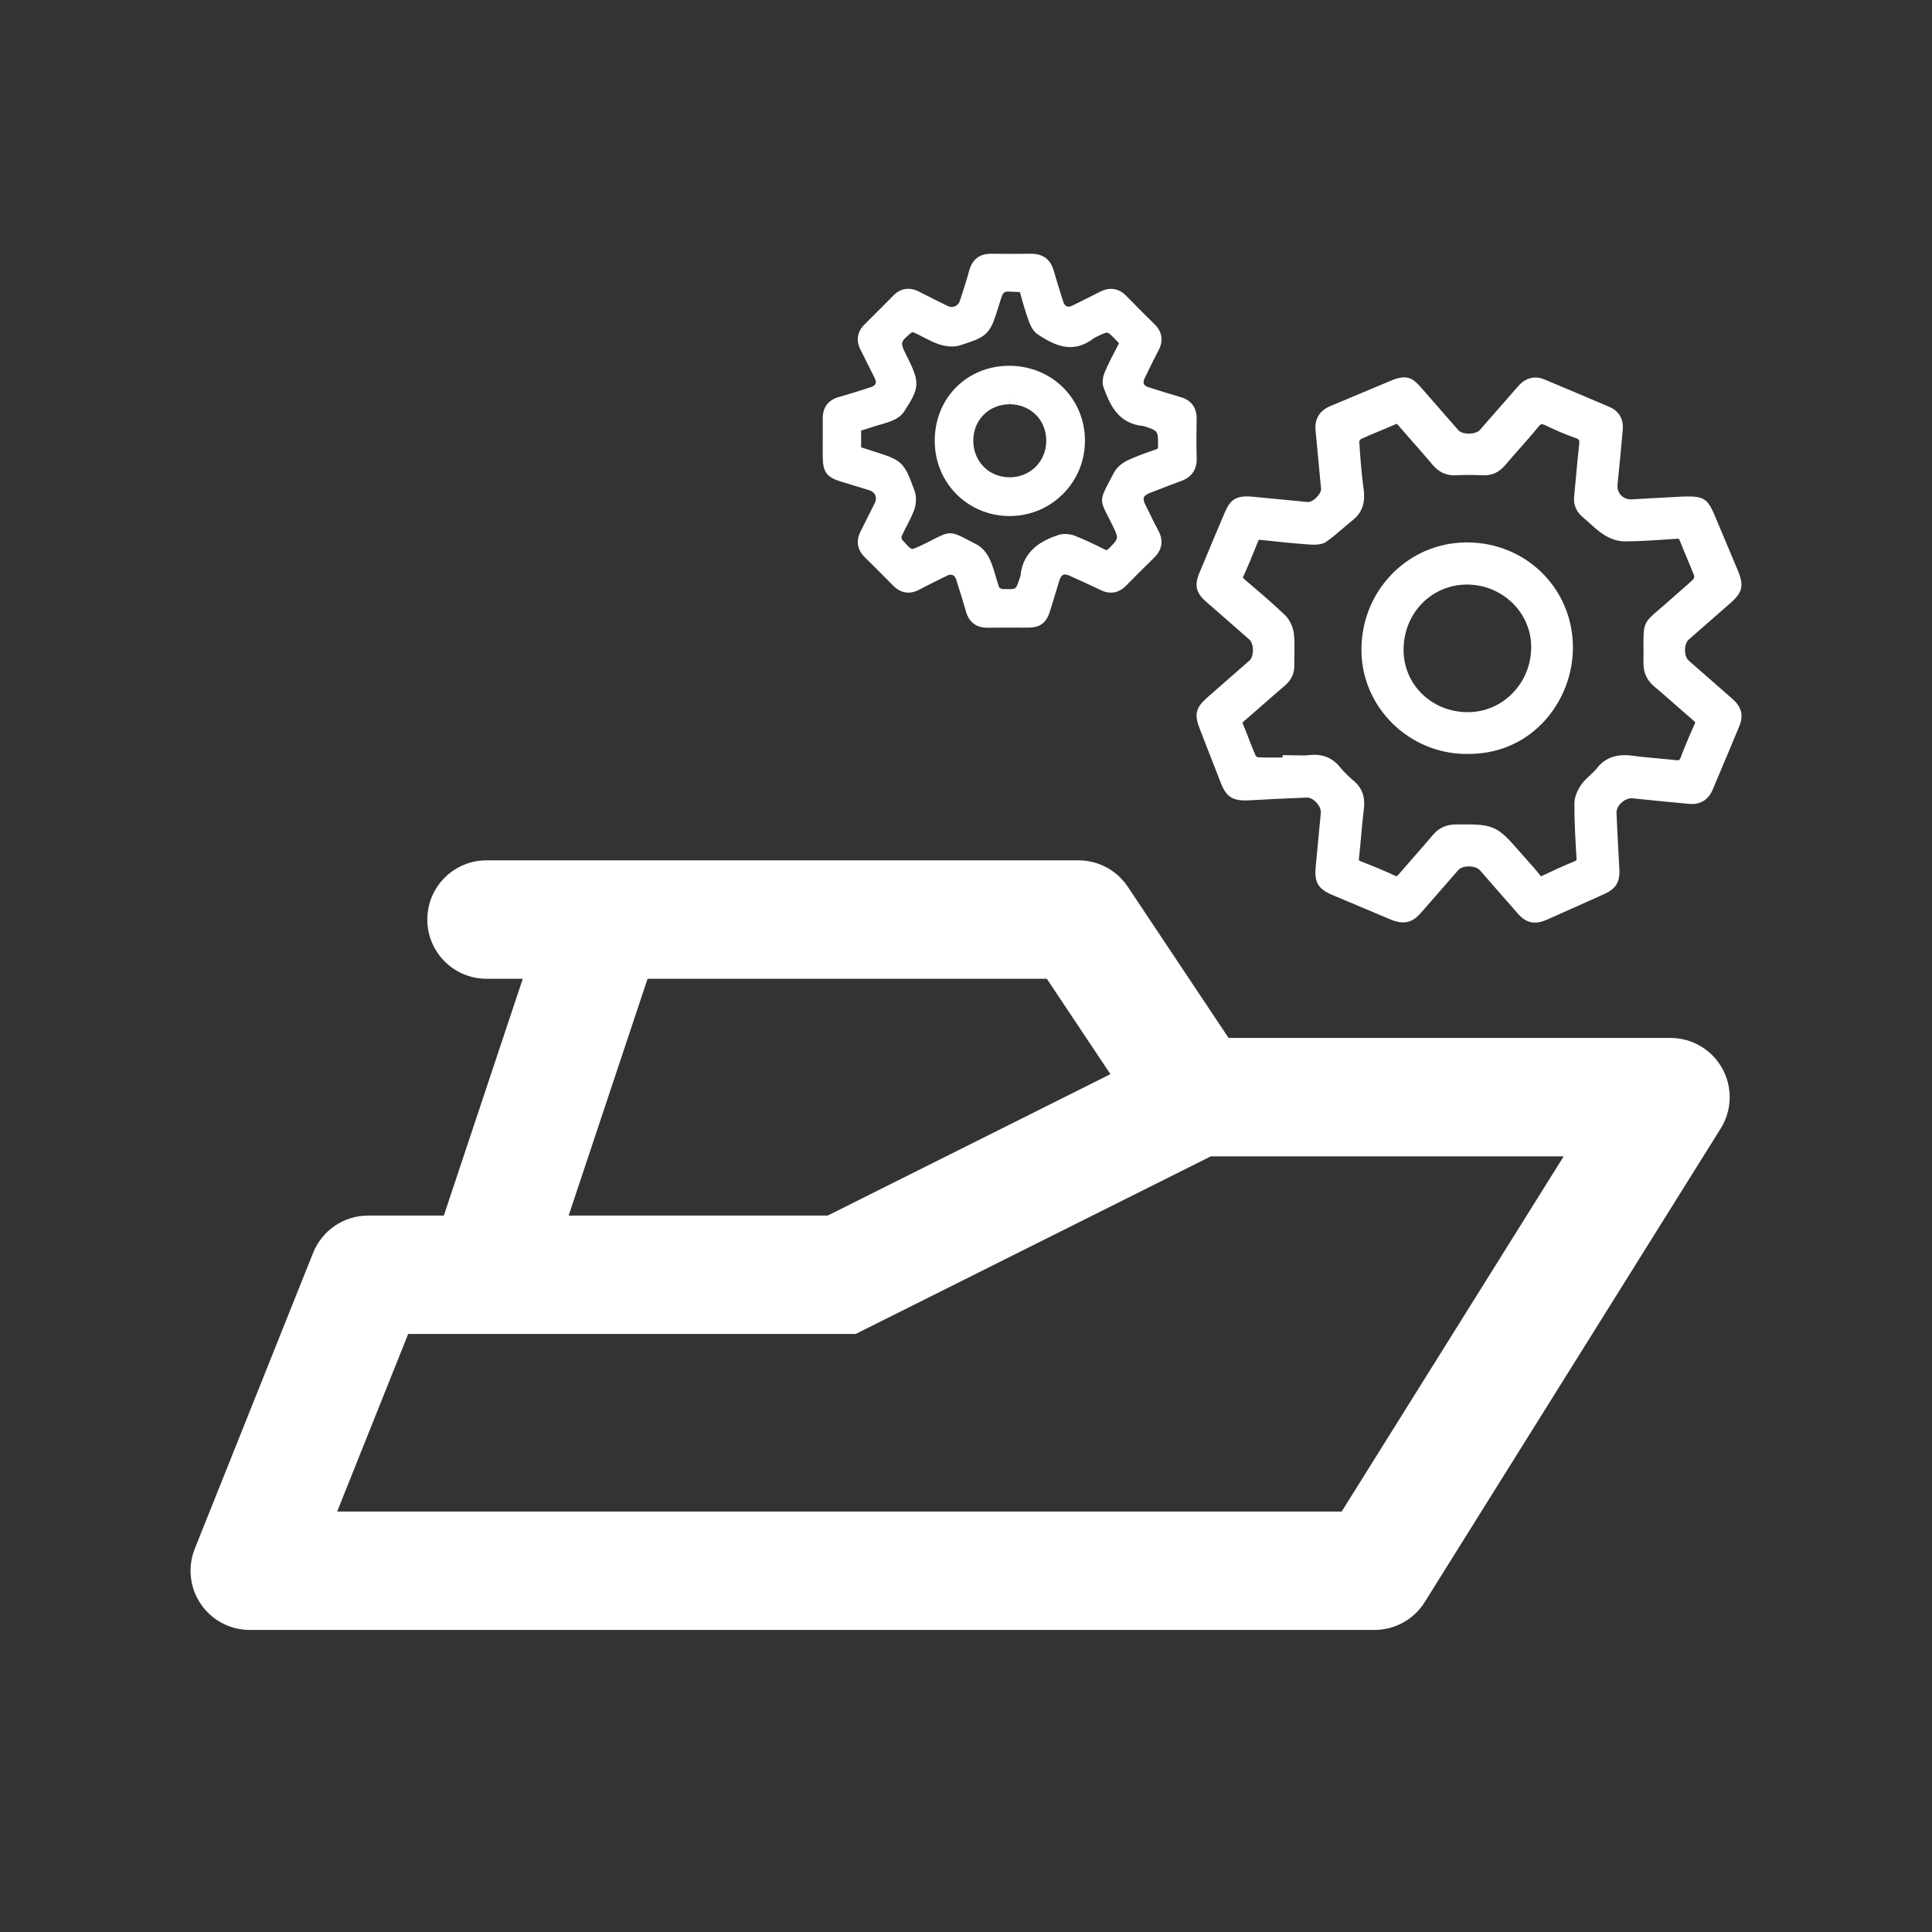 <?xml version="1.0" encoding="utf-8"?>
<!-- Generator: Adobe Illustrator 16.0.0, SVG Export Plug-In . SVG Version: 6.00 Build 0)  -->
<!DOCTYPE svg PUBLIC "-//W3C//DTD SVG 1.1//EN" "http://www.w3.org/Graphics/SVG/1.1/DTD/svg11.dtd">
<svg version="1.1" xmlns="http://www.w3.org/2000/svg" xmlns:xlink="http://www.w3.org/1999/xlink" x="0px" y="0px" width="125px"
	 height="125px" viewBox="817.362 125.928 125 125" enable-background="new 817.362 125.928 125 125" xml:space="preserve">
<rect x="817.362" y="125.928" width="125" height="125" fill="#333333" stroke="none"/>
<g id="_x39_" xmlns:serif="http://www.serif.com/">
</g>
<g id="_x38_">
</g>
<g id="_x37_">
</g>
<g id="_x36_">
</g>
<g id="_x35_">
	<g transform="matrix(1,0,0,1,269.497,-256)">
		<path fill="#FFFFFF" d="M575.512,441.423c0-2.116,1.714-3.831,3.83-3.831c9.031,0,31.415,0,38.301,0
			c1.281,0,2.477,0.64,3.188,1.707c2.133,3.2,6.522,9.784,6.522,9.784h28.592c1.393,0,2.675,0.757,3.35,1.973
			c0.676,1.218,0.636,2.706-0.102,3.888c-5.538,8.863-15.761,25.218-19.15,30.64c-0.699,1.121-1.927,1.801-3.248,1.801
			c-10.449,0-56.563,0-72.772,0c-1.271,0-2.459-0.629-3.171-1.684c-0.713-1.051-0.856-2.389-0.386-3.568
			c2.317-5.791,5.944-14.858,7.66-19.152c0.583-1.453,1.99-2.406,3.557-2.406c2.166,0,4.898,0,4.898,0l5.107-15.321h-2.346
			C577.226,445.253,575.512,443.539,575.512,441.423L575.512,441.423z M626.207,456.743l-22.98,11.491h-28.952l-4.596,11.49h64.993
			l14.363-22.981H626.207z M619.709,451.427l-4.115-6.174h-25.83l-5.107,15.321h16.763L619.709,451.427z"/>
	</g>
	<path fill="#FFFFFF" d="M927.764,169.667l-1.145-1c-0.146-0.129-0.238-0.389-0.238-0.678c0-0.289,0.092-0.549,0.239-0.679
		c0.75-0.661,1.503-1.318,2.256-1.976l0.453-0.396c0.774-0.678,0.876-1.127,0.473-2.094l-1.434-3.414
		c-0.441-1.049-0.634-1.381-1.731-1.381c-0.116,0-0.246,0.003-0.403,0.007l-1.017,0.054c-0.754,0.04-1.508,0.08-2.326,0.126
		c-0.267,0-0.503-0.1-0.665-0.28c-0.163-0.181-0.237-0.426-0.209-0.69c0.124-1.177,0.23-2.356,0.337-3.535
		c0.063-0.688-0.246-1.213-0.871-1.479c-1.395-0.593-2.79-1.186-4.189-1.771c-0.629-0.264-1.232-0.111-1.706,0.435
		c-0.822,0.946-1.648,1.887-2.476,2.829c-0.274,0.313-1.13,0.32-1.396,0.016l-2.369-2.712c-0.56-0.64-0.919-0.939-1.997-0.49
		c-0.635,0.264-1.269,0.53-1.902,0.797c-0.665,0.281-1.331,0.562-1.998,0.838c-0.708,0.293-1.044,0.839-0.972,1.579
		c0.073,0.757,0.144,1.513,0.215,2.27l0.143,1.523c0.01,0.101-0.063,0.293-0.248,0.496c-0.217,0.239-0.453,0.348-0.602,0.348
		c0,0-0.001,0-0.002,0l-0.601-0.059c-0.994-0.098-1.989-0.195-2.983-0.286c-1.165-0.108-1.472,0.256-1.835,1.115
		c-0.538,1.267-1.072,2.534-1.6,3.806c-0.338,0.818-0.229,1.291,0.434,1.874c0.517,0.455,1.036,0.908,1.555,1.36l1.237,1.082
		c0.144,0.125,0.236,0.398,0.236,0.695c0,0.286-0.087,0.547-0.223,0.666l-2.709,2.373c-0.771,0.677-0.877,1.095-0.514,2.034
		c0.45,1.168,0.905,2.334,1.362,3.5c0.365,0.933,0.786,1.195,1.825,1.14c1.248-0.07,2.498-0.132,3.765-0.18
		c0.191,0,0.426,0.127,0.611,0.332c0.189,0.209,0.295,0.46,0.275,0.655c-0.114,1.16-0.225,2.32-0.33,3.48
		c-0.094,1.032,0.154,1.446,1.104,1.847c1.25,0.528,2.5,1.056,3.753,1.58c1.048,0.438,1.563,0.006,1.969-0.457l2.404-2.752
		c0.277-0.314,1.111-0.307,1.391,0.013l0.812,0.93c0.542,0.622,1.084,1.243,1.63,1.862c0.247,0.28,0.598,0.601,1.124,0.601
		c0.23,0,0.476-0.06,0.769-0.189c1.242-0.549,2.481-1.104,3.72-1.663c0.75-0.338,1.013-0.773,0.97-1.606l-0.059-1.115
		c-0.046-0.843-0.092-1.687-0.125-2.53c-0.009-0.198,0.088-0.417,0.264-0.601c0.202-0.211,0.493-0.369,0.792-0.337
		c0.976,0.105,1.953,0.198,2.932,0.291l0.707,0.067c0.714,0.067,1.245-0.258,1.518-0.901l0.216-0.512
		c0.505-1.194,1.01-2.389,1.505-3.587c0.298-0.724,0.169-1.259-0.433-1.79C928.889,170.649,928.326,170.158,927.764,169.667z
		 M919.361,181.427c0.01,0.169,0.005,0.171-0.132,0.228c-0.675,0.278-1.34,0.579-1.997,0.895c-0.226,0.108-0.185,0.06-0.265-0.042
		c-0.252-0.319-0.523-0.623-0.796-0.926l-0.361-0.407c-1.413-1.617-1.668-1.909-3.56-1.909l-0.7,0.005
		c-0.625,0.007-1.096,0.223-1.481,0.68c-0.413,0.491-0.837,0.974-1.261,1.457c-0.321,0.365-0.643,0.73-0.958,1.099
		c-0.087,0.101-0.121,0.112-0.123,0.112c-0.006,0-0.038-0.001-0.109-0.035c-0.653-0.303-1.378-0.607-2.216-0.93
		c-0.091-0.035-0.114-0.059-0.114-0.059c-0.002-0.002-0.014-0.036-0.001-0.141c0.056-0.489,0.1-0.98,0.144-1.471
		c0.051-0.563,0.102-1.125,0.17-1.685c0.063-0.507,0.063-1.25-0.65-1.847c-0.343-0.287-0.641-0.585-0.886-0.886
		c-0.504-0.618-1.141-0.869-1.96-0.784c-0.311,0.033-0.621,0.023-0.935,0.016c-0.15-0.004-0.301-0.008-0.451-0.008h-0.375v0.149
		l-0.698,0.003c-0.307,0-0.612-0.004-0.907-0.018c-0.037-0.009-0.113-0.063-0.13-0.087c-0.162-0.37-0.309-0.747-0.454-1.124
		c-0.12-0.311-0.241-0.622-0.37-0.93c-0.03-0.071-0.029-0.098-0.029-0.098c0-0.002,0.014-0.033,0.094-0.101
		c0.449-0.382,0.892-0.771,1.335-1.16c0.433-0.38,0.864-0.76,1.303-1.132c0.43-0.366,0.633-0.808,0.618-1.352
		c-0.007-0.238-0.002-0.478,0.004-0.717c0.008-0.415,0.017-0.844-0.031-1.272c-0.052-0.455-0.277-0.935-0.576-1.222
		c-0.737-0.709-1.525-1.381-2.288-2.031l-0.347-0.296c-0.071-0.061-0.086-0.089-0.087-0.089c0-0.003,0.001-0.033,0.033-0.104
		c0.336-0.745,0.649-1.5,0.948-2.26c0.023-0.061,0.041-0.084,0.042-0.088h0.126c1.038,0.117,2.078,0.219,3.12,0.298
		c0.419,0.033,0.857,0.006,1.107-0.168c0.38-0.264,0.73-0.565,1.069-0.857c0.214-0.184,0.427-0.368,0.647-0.542
		c0.793-0.624,0.798-1.419,0.712-2.042c-0.143-1.051-0.218-2.102-0.278-3.058c0.008-0.042,0.066-0.131,0.095-0.15
		c0.395-0.185,0.799-0.352,1.202-0.518c0.345-0.142,0.688-0.283,1.027-0.436c0.075-0.034,0.105-0.035,0.104-0.036
		c0.001,0,0.028,0.012,0.089,0.083c0.331,0.389,0.668,0.772,1.005,1.155c0.409,0.464,0.817,0.929,1.215,1.402
		c0.396,0.47,0.839,0.689,1.396,0.689l0.094-0.002c0.59-0.026,1.104-0.025,1.852,0.001c0.547,0,0.994-0.216,1.366-0.659
		c0.305-0.362,0.618-0.717,0.932-1.071c0.413-0.467,0.826-0.934,1.219-1.417c0.133-0.163,0.192-0.163,0.212-0.163
		c0.035,0,0.104,0.013,0.229,0.073c0.563,0.27,1.233,0.577,1.938,0.818c0.252,0.086,0.285,0.141,0.254,0.42
		c-0.08,0.708-0.145,1.418-0.21,2.128l-0.117,1.247c-0.053,0.536,0.139,0.989,0.571,1.345c0.148,0.123,0.291,0.253,0.435,0.383
		c0.278,0.253,0.566,0.515,0.898,0.729c0.436,0.282,0.928,0.443,1.353,0.443c0.928-0.001,1.866-0.066,2.773-0.128l0.642-0.042
		c0.104,0,0.116,0,0.164,0.123c0.14,0.362,0.291,0.719,0.442,1.076c0.172,0.404,0.343,0.808,0.493,1.21
		c0.009,0.043-0.016,0.152-0.036,0.182c-0.266,0.267-0.552,0.513-0.838,0.759c-0.178,0.153-0.355,0.306-0.528,0.463
		c-0.362,0.329-0.649,0.572-0.877,0.765c-0.97,0.822-1.017,0.93-1.005,2.318c0.002,0.295,0.005,0.659-0.002,1.116
		c-0.01,0.638,0.217,1.142,0.691,1.54c0.469,0.393,0.928,0.797,1.388,1.202c0.388,0.341,0.776,0.683,1.17,1.018
		c0.117,0.1,0.117,0.1,0.055,0.238c-0.313,0.682-0.618,1.411-0.909,2.166c-0.063,0.16-0.095,0.156-0.237,0.155
		c-0.397-0.045-0.796-0.081-1.195-0.117c-0.547-0.049-1.094-0.098-1.637-0.173c-0.998-0.139-1.785,0.092-2.329,0.797
		c-0.126,0.163-0.281,0.303-0.435,0.445c-0.193,0.179-0.395,0.364-0.56,0.593c-0.141,0.194-0.468,0.704-0.471,1.246
		C919.22,179.119,919.295,180.345,919.361,181.427z"/>
	<path fill="#FFFFFF" d="M894.784,153.038c0.013-0.729-0.345-1.219-1.033-1.417c-0.69-0.199-1.376-0.415-2.061-0.632
		c-0.099-0.031-0.271-0.102-0.323-0.223s0.018-0.296,0.064-0.389l0.208-0.426c0.224-0.457,0.447-0.914,0.684-1.364
		c0.323-0.614,0.232-1.197-0.265-1.686c-0.615-0.604-1.228-1.212-1.828-1.83c-0.478-0.489-1.06-0.588-1.686-0.271
		c-0.611,0.31-1.223,0.619-1.839,0.92c-0.301,0.147-0.481-0.052-0.541-0.241c-0.22-0.684-0.436-1.369-0.634-2.06
		c-0.201-0.702-0.689-1.074-1.448-1.074h-0.001c-0.861,0.014-1.701,0.01-2.609,0.001c-0.735,0-1.208,0.37-1.404,1.1
		c-0.133,0.494-0.29,0.982-0.448,1.469l-0.155,0.483c-0.101,0.318-0.468,0.486-0.769,0.337c-0.527-0.257-1.051-0.521-1.574-0.786
		l-0.314-0.159c-0.604-0.304-1.178-0.211-1.641,0.256c-0.62,0.626-1.242,1.251-1.869,1.871c-0.476,0.47-0.566,1.037-0.263,1.639
		l0.262,0.52c0.222,0.439,0.443,0.878,0.66,1.321c0.05,0.102,0.1,0.248,0.051,0.362c-0.039,0.091-0.148,0.17-0.307,0.22
		l-0.271,0.087c-0.593,0.19-1.186,0.38-1.785,0.545c-0.697,0.192-1.062,0.679-1.051,1.409c0.004,0.321,0.003,0.643,0.001,0.964
		l-0.002,0.743c-0.001,0.26-0.002,0.521,0.001,0.782c0.011,0.958,0.26,1.296,1.162,1.573l0.675,0.205
		c0.397,0.121,0.795,0.241,1.191,0.366c0.174,0.055,0.306,0.169,0.371,0.321c0.064,0.151,0.057,0.323-0.023,0.485
		c-0.304,0.615-0.613,1.227-0.923,1.838c-0.316,0.622-0.224,1.205,0.268,1.686c0.617,0.604,1.224,1.217,1.829,1.831
		c0.491,0.498,1.073,0.593,1.686,0.268c0.496-0.263,0.999-0.51,1.503-0.757l0.33-0.163c0.303-0.148,0.495,0.049,0.554,0.231
		c0.226,0.7,0.442,1.404,0.646,2.11c0.195,0.679,0.67,1.039,1.37,1.039l0.045,0c0.32-0.006,0.641-0.008,0.962-0.008l1.279,0.003
		l0.348-0.001c0.798-0.004,1.186-0.291,1.429-1.061c0.11-0.35,0.216-0.701,0.322-1.052c0.092-0.307,0.185-0.614,0.28-0.921
		c0.125-0.403,0.291-0.403,0.362-0.403c0.087,0,0.197,0.029,0.32,0.085l0.438,0.199c0.525,0.238,1.051,0.477,1.571,0.728
		c0.598,0.288,1.159,0.188,1.628-0.287c0.593-0.601,1.187-1.202,1.794-1.788c0.547-0.529,0.646-1.127,0.296-1.777
		c-0.216-0.402-0.416-0.812-0.617-1.222l-0.23-0.469c-0.068-0.136-0.139-0.326-0.088-0.457c0.053-0.136,0.244-0.235,0.395-0.293
		l0.269-0.104c0.58-0.226,1.162-0.453,1.748-0.665c0.69-0.25,1.028-0.75,1.004-1.488C894.758,154.685,894.771,153.8,894.784,153.038
		z M879.901,160.817c-0.946-0.503-1.139-0.511-2.048-0.042c-0.177,0.092-0.392,0.203-0.708,0.356
		c-0.373,0.181-0.644,0.311-0.772,0.311c-0.115,0-0.315-0.223-0.652-0.607c-0.024-0.039-0.039-0.154-0.027-0.194
		c0.104-0.246,0.228-0.484,0.352-0.723c0.159-0.306,0.323-0.622,0.45-0.959c0.153-0.412,0.17-0.907,0.042-1.262
		c-0.687-1.895-0.788-1.992-2.748-2.596l-0.19-0.067c-0.142-0.047-0.259-0.082-0.355-0.11c-0.058-0.017-0.121-0.036-0.167-0.051
		c-0.003-0.062-0.003-0.155-0.002-0.245l-0.001-0.301l0.002-0.311c0-0.085,0-0.172,0.003-0.232c0.042-0.014,0.097-0.03,0.147-0.045
		c0.104-0.031,0.234-0.07,0.396-0.126c0.193-0.067,0.391-0.124,0.588-0.181c0.281-0.082,0.563-0.164,0.833-0.27
		c0.206-0.08,0.583-0.263,0.798-0.587c1.04-1.579,1.057-1.882,0.168-3.656c-0.42-0.839-0.42-0.839,0.301-1.461
		c0.015-0.009,0.081-0.043,0.154-0.025c0.222,0.093,0.436,0.205,0.649,0.316c0.301,0.157,0.612,0.319,0.947,0.436
		c0.502,0.175,1.025,0.212,1.403,0.09c1.83-0.585,1.947-0.703,2.521-2.571c0.339-1.1,0.237-0.909,1.233-0.884
		c0.091,0.002,0.121,0.015,0.123,0.015c0.002,0.002,0.021,0.026,0.041,0.103c0.192,0.71,0.368,1.281,0.554,1.795
		c0.097,0.271,0.273,0.633,0.568,0.828c0.604,0.398,1.315,0.823,2.105,0.823c0.528,0,1.037-0.195,1.539-0.585
		c0.404-0.204,0.696-0.351,0.837-0.351c0.125,0,0.338,0.224,0.714,0.619c0.039,0.041,0.053,0.064,0.056,0.065
		c-0.002,0.009-0.009,0.037-0.041,0.098c-0.307,0.579-0.604,1.146-0.857,1.733c-0.077,0.18-0.24,0.639-0.096,1.028
		c0.371,0.99,0.878,2.346,2.559,2.496c0.98,0.302,0.98,0.302,0.964,1.323c-0.002,0.146-0.01,0.148-0.13,0.191l-0.187,0.066
		c-0.554,0.194-1.126,0.396-1.671,0.656c-0.298,0.143-0.686,0.433-0.881,0.817c-0.128,0.254-0.239,0.463-0.332,0.638
		c-0.545,1.028-0.549,1.166-0.065,2.101c0.093,0.178,0.205,0.395,0.348,0.691c0.383,0.798,0.383,0.798-0.269,1.453
		c-0.06,0.06-0.111,0.096-0.137,0.096c-0.014,0-0.058-0.005-0.157-0.056c-0.756-0.384-1.344-0.653-1.905-0.874
		c-0.326-0.127-0.75-0.15-1.058-0.048c-0.974,0.321-2.287,0.945-2.451,2.621c-0.27,0.881-0.27,0.881-0.768,0.881
		c-0.128,0-0.276-0.004-0.451-0.009c-0.017-0.01-0.032-0.021-0.049-0.031c-0.044-0.027-0.111-0.069-0.104-0.047
		c-0.086-0.235-0.155-0.476-0.226-0.716c-0.103-0.35-0.207-0.711-0.359-1.059c-0.076-0.174-0.363-0.764-0.881-1.026
		C880.29,161.023,880.078,160.911,879.901,160.817z M881.233,166.163L881.233,166.163v0.004V166.163z"/>
	<path fill="#FFFFFF" d="M912.279,161.023l-0.102,0c-1.813,0.025-3.505,0.756-4.768,2.056c-1.295,1.335-1.991,3.112-1.961,5.005
		c0.058,3.652,3.108,6.624,6.801,6.624l0.114-0.001c1.851,0,3.492-0.673,4.747-1.946c1.311-1.331,2.046-3.17,2.019-5.046
		C919.074,163.963,916.064,161.023,912.279,161.023z M916.43,167.74c0.012,1.161-0.424,2.248-1.228,3.06
		c-0.77,0.777-1.788,1.206-2.884,1.206c-2.331-0.009-4.151-1.787-4.146-4.046c0.007-2.361,1.811-4.211,4.105-4.211l0.001-0.375
		v0.375C914.545,163.75,916.406,165.54,916.43,167.74z"/>
	<path fill="#FFFFFF" d="M882.656,149.593c-2.746,0.009-4.817,2.096-4.817,4.854c0.001,2.718,2.121,4.856,4.826,4.868h0.021
		c1.306,0,2.531-0.506,3.449-1.425c0.919-0.919,1.424-2.146,1.423-3.453C887.558,151.721,885.411,149.593,882.656,149.593z
		 M882.673,152.084l0.015-0.374l0,0v0.374c1.348,0,2.365,1.012,2.367,2.354c0.001,0.647-0.242,1.247-0.684,1.689
		c-0.439,0.44-1.035,0.683-1.688,0.683c-1.345-0.006-2.354-1.032-2.35-2.387C880.338,153.098,881.344,152.092,882.673,152.084z
		 M882.687,158.939L882.687,158.939v0.002V158.939z"/>
</g>
<g id="_x34_">
</g>
<g id="_x33_">
</g>
<g id="_x32_">
</g>
<g id="_x31_">
</g>
</svg>
